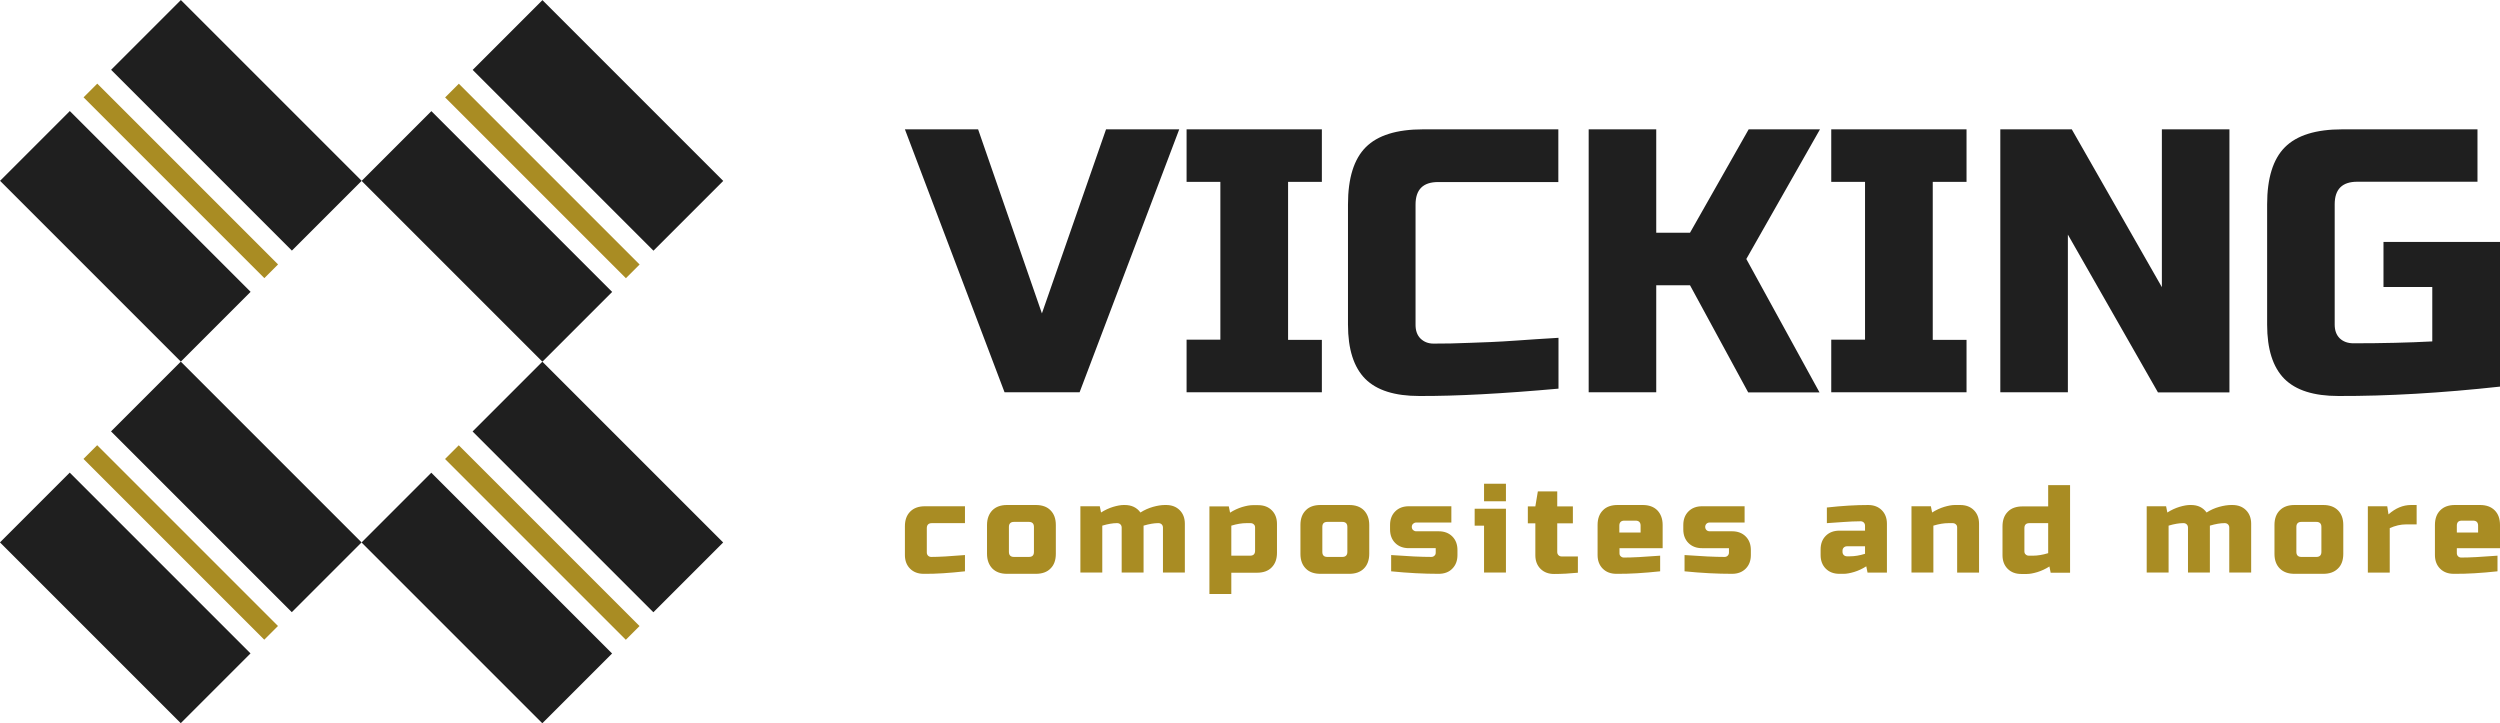 <?xml version="1.0" encoding="utf-8"?>
<!-- Generator: Adobe Illustrator 25.4.1, SVG Export Plug-In . SVG Version: 6.00 Build 0)  -->
<svg version="1.1" id="Layer_1" xmlns="http://www.w3.org/2000/svg" xmlns:xlink="http://www.w3.org/1999/xlink" x="0px" y="0px"
	 viewBox="0 0 1598.5 462.5" style="enable-background:new 0 0 1598.5 462.5;" xml:space="preserve">
<style type="text/css">
	.st0{fill:#1F1F1F;}
	.st1{fill:#A98C23;}
</style>
<path class="st0" d="M666.2,200.4L625.4,82.7h-46.8l63.7,168.1h48l63.7-168.1h-46.8L666.2,200.4L666.2,200.4z M845.2,250.9v-33.6
	h-21.6V116.3h21.6V82.7h-86.5v33.6h21.6v100.9h-21.6v33.6H845.2L845.2,250.9z M996.5,248.5V216c-10.4,0.6-19.1,1.2-26.1,1.7
	c-7,0.5-12.6,0.8-17.1,1c-4.4,0.2-8.8,0.3-13.1,0.5c-4.3,0.2-8.5,0.3-12.5,0.4c-4,0.1-7.7,0.1-11.1,0.1c-3.4,0-6.1-1.1-8.3-3.2
	c-2.2-2.2-3.2-5.1-3.2-8.8v-76.9c0-9.6,4.8-14.4,14.4-14.4h76.9V82.7h-86.5c-16.8,0-29,3.8-36.6,11.4c-7.6,7.6-11.4,19.8-11.4,36.6
	v76.9c0,15.7,3.7,27.2,11,34.6c7.4,7.4,18.9,11,34.6,11C931.2,253.3,960.8,251.7,996.5,248.5L996.5,248.5z M1059,250.9v-68.5h21.6
	l37.2,68.5h45.6l-46.8-85.3l47.1-82.9h-45.6l-37.5,66.1H1059V82.7h-43.2v168.1H1059L1059,250.9z M1257.4,250.9v-33.6h-21.6V116.3
	h21.6V82.7h-86.5v33.6h21.6v100.9h-21.6v33.6H1257.4L1257.4,250.9z M1425.5,250.9V82.7h-43.2v100.9l-57.6-100.9H1279v168.1h43.2V150
	l57.6,100.9H1425.5L1425.5,250.9z M1598.5,247.2v-92.5H1524v28.8h31.2v34.8c-15.2,0.8-32,1.2-50.4,1.2c-3.7,0-6.6-1.1-8.8-3.2
	c-2.2-2.2-3.2-5.1-3.2-8.8v-76.9c0-9.6,4.8-14.4,14.4-14.4h76.9V82.7h-86.5c-16.8,0-29,3.8-36.6,11.4s-11.4,19.8-11.4,36.6v76.9
	c0,15.7,3.7,27.2,11,34.6c7.4,7.4,18.9,11,34.6,11C1526.6,253.3,1561,251.3,1598.5,247.2"/>
<path class="st1" d="M617,365.3v-10.4c-9.6,0.8-16.8,1.2-21.6,1.2c-0.8,0-1.5-0.3-2-0.8c-0.5-0.5-0.8-1.2-0.8-2v-15.6
	c0-2.1,1.1-3.2,3.2-3.2H617v-10.8h-25.6c-4,0-7.1,1.1-9.4,3.4c-2.3,2.3-3.4,5.4-3.4,9.4v18.4c0,3.6,1.1,6.5,3.3,8.7
	c2.2,2.2,5.1,3.3,8.7,3.3C598.2,367,607,366.4,617,365.3L617,365.3z M675.1,354.1v-18.4c0-4-1.1-7.1-3.4-9.4
	c-2.2-2.3-5.4-3.4-9.4-3.4h-18.4c-4,0-7.1,1.1-9.4,3.4c-2.2,2.3-3.4,5.4-3.4,9.4v18.4c0,4,1.2,7.1,3.4,9.4c2.3,2.3,5.4,3.4,9.4,3.4
	h18.4c4,0,7.2-1.1,9.4-3.4C674,361.3,675.1,358.1,675.1,354.1L675.1,354.1z M661.1,336.9v16c0,2.1-1,3.2-3.2,3.2h-9.6
	c-2.1,0-3.2-1.1-3.2-3.2v-16c0-2.1,1.1-3.2,3.2-3.2h9.6C660,333.7,661.1,334.8,661.1,336.9L661.1,336.9z M719.2,322.9h-0.8
	c-1.8,0-4,0.4-6.7,1.2c-2.6,0.8-5.2,2-7.7,3.6l-0.8-4h-12.4v42.4h14v-30c3.7-1.1,6.8-1.6,9.2-1.6h0.4c0.8,0,1.5,0.3,2,0.8
	c0.5,0.5,0.8,1.2,0.8,2v28.8h14v-30c3.7-1.1,6.8-1.6,9.2-1.6h0.4c0.8,0,1.5,0.3,2,0.8c0.5,0.5,0.8,1.2,0.8,2v28.8h14v-31.2
	c0-3.6-1.1-6.5-3.3-8.7c-2.2-2.2-5.1-3.3-8.7-3.3h-0.8c-2.2,0-4.8,0.4-7.6,1.2c-2.8,0.8-5.5,2-8,3.6
	C726.9,324.5,723.5,322.9,719.2,322.9L719.2,322.9z M796.9,334.5h2.8c0.8,0,1.5,0.3,2,0.8c0.6,0.5,0.8,1.2,0.8,2v14.8
	c0,2.1-1,3.2-3.2,3.2h-12v-19.2C790.9,335,794.1,334.5,796.9,334.5L796.9,334.5z M787.3,366.2h16.4c4,0,7.2-1.1,9.4-3.4
	c2.3-2.3,3.4-5.4,3.4-9.4v-18.4c0-3.6-1.1-6.5-3.3-8.7c-2.2-2.2-5.1-3.3-8.7-3.3h-3.6c-1.8,0-4,0.4-6.7,1.2c-2.6,0.8-5.2,2-7.7,3.6
	l-0.8-4h-12.4v56h14V366.2L787.3,366.2z M875.5,354.1v-18.4c0-4-1.2-7.1-3.4-9.4c-2.3-2.3-5.4-3.4-9.4-3.4h-18.4
	c-4,0-7.2,1.1-9.4,3.4c-2.3,2.3-3.4,5.4-3.4,9.4v18.4c0,4,1.1,7.1,3.4,9.4c2.2,2.3,5.4,3.4,9.4,3.4h18.4c4,0,7.1-1.1,9.4-3.4
	C874.3,361.3,875.5,358.1,875.5,354.1L875.5,354.1z M861.5,336.9v16c0,2.1-1.1,3.2-3.2,3.2h-9.6c-2.2,0-3.2-1.1-3.2-3.2v-16
	c0-2.1,1-3.2,3.2-3.2h9.6C860.4,333.7,861.5,334.8,861.5,336.9L861.5,336.9z M889.5,354.9v10.4c10.8,1.1,21,1.6,30.4,1.6
	c3.6,0,6.6-1.1,8.7-3.3c2.2-2.2,3.3-5.1,3.3-8.7v-3.2c0-3.6-1.1-6.5-3.3-8.7c-2.2-2.2-5.1-3.3-8.7-3.3h-14.4c-0.8,0-1.4-0.3-2-0.8
	c-0.5-0.5-0.8-1.2-0.8-2c0-0.8,0.3-1.5,0.8-2c0.6-0.5,1.2-0.8,2-0.8H928v-10.4h-27.2c-3.6,0-6.5,1.1-8.7,3.3
	c-2.2,2.2-3.3,5.1-3.3,8.7v2.8c0,3.6,1.1,6.5,3.3,8.7c2.2,2.2,5.1,3.3,8.7,3.3h17.2v2.8c0,0.8-0.2,1.5-0.8,2c-0.5,0.5-1.2,0.8-2,0.8
	C908.9,356.1,900.4,355.7,889.5,354.9L889.5,354.9z M962.9,325.3h-20v10.8h6v30h14V325.3L962.9,325.3z M948.9,309.3v11.2h14v-11.2
	H948.9L948.9,309.3z M1008.9,366.2v-10.4h-10.4c-0.8,0-1.5-0.3-2-0.8c-0.5-0.5-0.8-1.2-0.8-2v-18.4h10v-10.8h-10v-9.6h-12.4
	l-1.6,9.6h-4.8v10.8h4.8v20.4c0,3.6,1.1,6.5,3.3,8.7c2.2,2.2,5.1,3.3,8.7,3.3C998.7,367,1003.8,366.7,1008.9,366.2L1008.9,366.2z
	 M1038.6,332.9h7.2c2.1,0,3.2,1.1,3.2,3.2v4.4h-13.6v-4.4C1035.4,334,1036.5,332.9,1038.6,332.9L1038.6,332.9z M1061.5,365.3v-10
	c-10.2,0.8-17.9,1.2-23.2,1.2c-0.8,0-1.5-0.3-2-0.8c-0.6-0.5-0.8-1.2-0.8-2v-3.2h27.6v-14.8c0-4-1.2-7.1-3.4-9.4
	c-2.3-2.3-5.4-3.4-9.4-3.4h-16c-4,0-7.2,1.1-9.4,3.4c-2.3,2.3-3.4,5.4-3.4,9.4v19.2c0,3.6,1.1,6.5,3.3,8.7c2.2,2.2,5.1,3.3,8.7,3.3
	C1041.8,367,1051.1,366.4,1061.5,365.3L1061.5,365.3z M1077.1,354.9v10.4c10.8,1.1,21,1.6,30.4,1.6c3.6,0,6.5-1.1,8.7-3.3
	c2.2-2.2,3.3-5.1,3.3-8.7v-3.2c0-3.6-1.1-6.5-3.3-8.7c-2.2-2.2-5.1-3.3-8.7-3.3h-14.4c-0.8,0-1.5-0.3-2-0.8c-0.5-0.5-0.8-1.2-0.8-2
	c0-0.8,0.3-1.5,0.8-2c0.5-0.5,1.2-0.8,2-0.8h22.4v-10.4h-27.2c-3.6,0-6.5,1.1-8.7,3.3c-2.2,2.2-3.3,5.1-3.3,8.7v2.8
	c0,3.6,1.1,6.5,3.3,8.7c2.2,2.2,5.1,3.3,8.7,3.3h17.2v2.8c0,0.8-0.3,1.5-0.8,2c-0.5,0.5-1.2,0.8-2,0.8
	C1096.5,356.1,1088,355.7,1077.1,354.9L1077.1,354.9z M1182.9,355.7h-2c-0.8,0-1.5-0.3-2-0.8c-0.5-0.5-0.8-1.2-0.8-2v-0.8
	c0-0.8,0.3-1.5,0.8-2c0.5-0.5,1.2-0.8,2-0.8h11.6v4.8C1189,355.2,1185.8,355.7,1182.9,355.7L1182.9,355.7z M1168.1,324.5v10
	c2.6-0.2,5.9-0.4,10.1-0.7c4.2-0.3,8-0.5,11.5-0.5c0.8,0,1.5,0.3,2,0.8c0.5,0.5,0.8,1.2,0.8,2v3.2h-16.4c-3.6,0-6.5,1.1-8.7,3.3
	s-3.3,5.1-3.3,8.7v3.6c0,3.6,1.1,6.5,3.3,8.7c2.2,2.2,5.1,3.3,8.7,3.3h2.8c1.8,0,4-0.4,6.7-1.2c2.6-0.8,5.2-2,7.7-3.6l0.8,4h12.4
	v-31.2c0-3.6-1.1-6.5-3.3-8.7c-2.2-2.2-5.1-3.3-8.7-3.3C1186.7,322.9,1177.9,323.4,1168.1,324.5L1168.1,324.5z M1245.8,334.5h2.8
	c0.8,0,1.5,0.3,2,0.8c0.6,0.5,0.8,1.2,0.8,2v28.8h14v-31.2c0-3.6-1.1-6.5-3.3-8.7c-2.2-2.2-5.1-3.3-8.7-3.3h-3.6
	c-1.8,0-4,0.4-6.7,1.2c-2.6,0.8-5.2,2-7.7,3.6l-0.8-4h-12.4v42.4h14v-30C1239.8,335,1243,334.5,1245.8,334.5L1245.8,334.5z
	 M1311.2,366.2h12.4v-56h-14v13.6h-16.4c-4,0-7.2,1.1-9.4,3.4c-2.3,2.3-3.4,5.4-3.4,9.4v18.4c0,3.6,1.1,6.5,3.3,8.7
	c2.2,2.2,5.1,3.3,8.7,3.3h3.6c1.8,0,4-0.4,6.7-1.2c2.6-0.8,5.2-2,7.7-3.6L1311.2,366.2L1311.2,366.2z M1300,355.3h-2.8
	c-0.8,0-1.5-0.3-2-0.8c-0.6-0.5-0.8-1.2-0.8-2v-14.8c0-2.1,1-3.2,3.2-3.2h12v19.2C1306,354.8,1302.7,355.3,1300,355.3L1300,355.3z
	 M1401,322.9h-0.8c-1.8,0-4,0.4-6.7,1.2c-2.6,0.8-5.2,2-7.7,3.6l-0.8-4h-12.4v42.4h14v-30c3.7-1.1,6.8-1.6,9.2-1.6h0.4
	c0.8,0,1.5,0.3,2,0.8c0.5,0.5,0.8,1.2,0.8,2v28.8h14v-30c3.7-1.1,6.8-1.6,9.2-1.6h0.4c0.8,0,1.5,0.3,2,0.8c0.5,0.5,0.8,1.2,0.8,2
	v28.8h14v-31.2c0-3.6-1.1-6.5-3.3-8.7c-2.2-2.2-5.1-3.3-8.7-3.3h-0.8c-2.2,0-4.8,0.4-7.7,1.2c-2.9,0.8-5.5,2-8,3.6
	C1408.6,324.5,1405.3,322.9,1401,322.9L1401,322.9z M1498.3,354.1v-18.4c0-4-1.1-7.1-3.4-9.4c-2.3-2.3-5.4-3.4-9.4-3.4h-18.4
	c-4,0-7.1,1.1-9.4,3.4c-2.3,2.3-3.4,5.4-3.4,9.4v18.4c0,4,1.1,7.1,3.4,9.4c2.3,2.3,5.4,3.4,9.4,3.4h18.4c4,0,7.1-1.1,9.4-3.4
	C1497.2,361.3,1498.3,358.1,1498.3,354.1L1498.3,354.1z M1484.3,336.9v16c0,2.1-1.1,3.2-3.2,3.2h-9.6c-2.1,0-3.2-1.1-3.2-3.2v-16
	c0-2.1,1.1-3.2,3.2-3.2h9.6C1483.2,333.7,1484.3,334.8,1484.3,336.9L1484.3,336.9z M1538.4,335.3h6.8v-12.4h-3.6
	c-5.1,0-9.9,2-14.4,6l-0.8-5.2H1514v42.4h14v-28.4C1531.5,336.1,1535,335.3,1538.4,335.3L1538.4,335.3z M1574.1,332.9h7.2
	c2.1,0,3.2,1.1,3.2,3.2v4.4h-13.6v-4.4C1570.9,334,1571.9,332.9,1574.1,332.9L1574.1,332.9z M1596.9,365.3v-10
	c-10.2,0.8-17.9,1.2-23.2,1.2c-0.8,0-1.5-0.3-2-0.8c-0.5-0.5-0.8-1.2-0.8-2v-3.2h27.6v-14.8c0-4-1.1-7.1-3.4-9.4
	c-2.3-2.3-5.4-3.4-9.4-3.4h-16c-4,0-7.1,1.1-9.4,3.4c-2.3,2.3-3.4,5.4-3.4,9.4v19.2c0,3.6,1.1,6.5,3.3,8.7c2.2,2.2,5.1,3.3,8.7,3.3
	C1577.2,367,1586.6,366.4,1596.9,365.3"/>
<g>
	
		<rect x="119.6" y="-1.6" transform="matrix(0.707 -0.707 0.707 0.707 -12.385 130.327)" class="st0" width="63.1" height="163.5"/>
	
		<rect x="48.6" y="69.4" transform="matrix(0.707 -0.707 0.707 0.707 -83.397 100.913)" class="st0" width="63.1" height="163.5"/>
	
		<rect x="109.4" y="33.9" transform="matrix(0.707 -0.707 0.707 0.707 -47.889 115.619)" class="st1" width="12.4" height="163.5"/>
</g>
<g>
	
		<rect x="350.8" y="-1.6" transform="matrix(0.707 -0.707 0.707 0.707 55.343 293.839)" class="st0" width="63.1" height="163.5"/>
	
		<rect x="279.8" y="69.4" transform="matrix(0.707 -0.707 0.707 0.707 -15.668 264.425)" class="st0" width="63.1" height="163.5"/>
	
		<rect x="340.6" y="33.9" transform="matrix(0.707 -0.707 0.707 0.707 19.84 279.131)" class="st1" width="12.4" height="163.5"/>
</g>
<g>
	
		<rect x="119.6" y="229.6" transform="matrix(0.707 -0.707 0.707 0.707 -175.896 198.055)" class="st0" width="63.1" height="163.5"/>
	
		<rect x="48.6" y="300.6" transform="matrix(0.707 -0.707 0.707 0.707 -246.908 168.641)" class="st0" width="63.1" height="163.5"/>
	
		<rect x="109.4" y="265.1" transform="matrix(0.707 -0.707 0.707 0.707 -211.4 183.347)" class="st1" width="12.4" height="163.5"/>
</g>
<g>
	
		<rect x="350.8" y="229.6" transform="matrix(0.707 -0.707 0.707 0.707 -108.167 361.567)" class="st0" width="63.1" height="163.5"/>
	
		<rect x="279.8" y="300.6" transform="matrix(0.707 -0.707 0.707 0.707 -179.179 332.153)" class="st0" width="63.1" height="163.5"/>
	
		<rect x="340.6" y="265.1" transform="matrix(0.707 -0.707 0.707 0.707 -143.671 346.859)" class="st1" width="12.4" height="163.5"/>
</g>
</svg>
